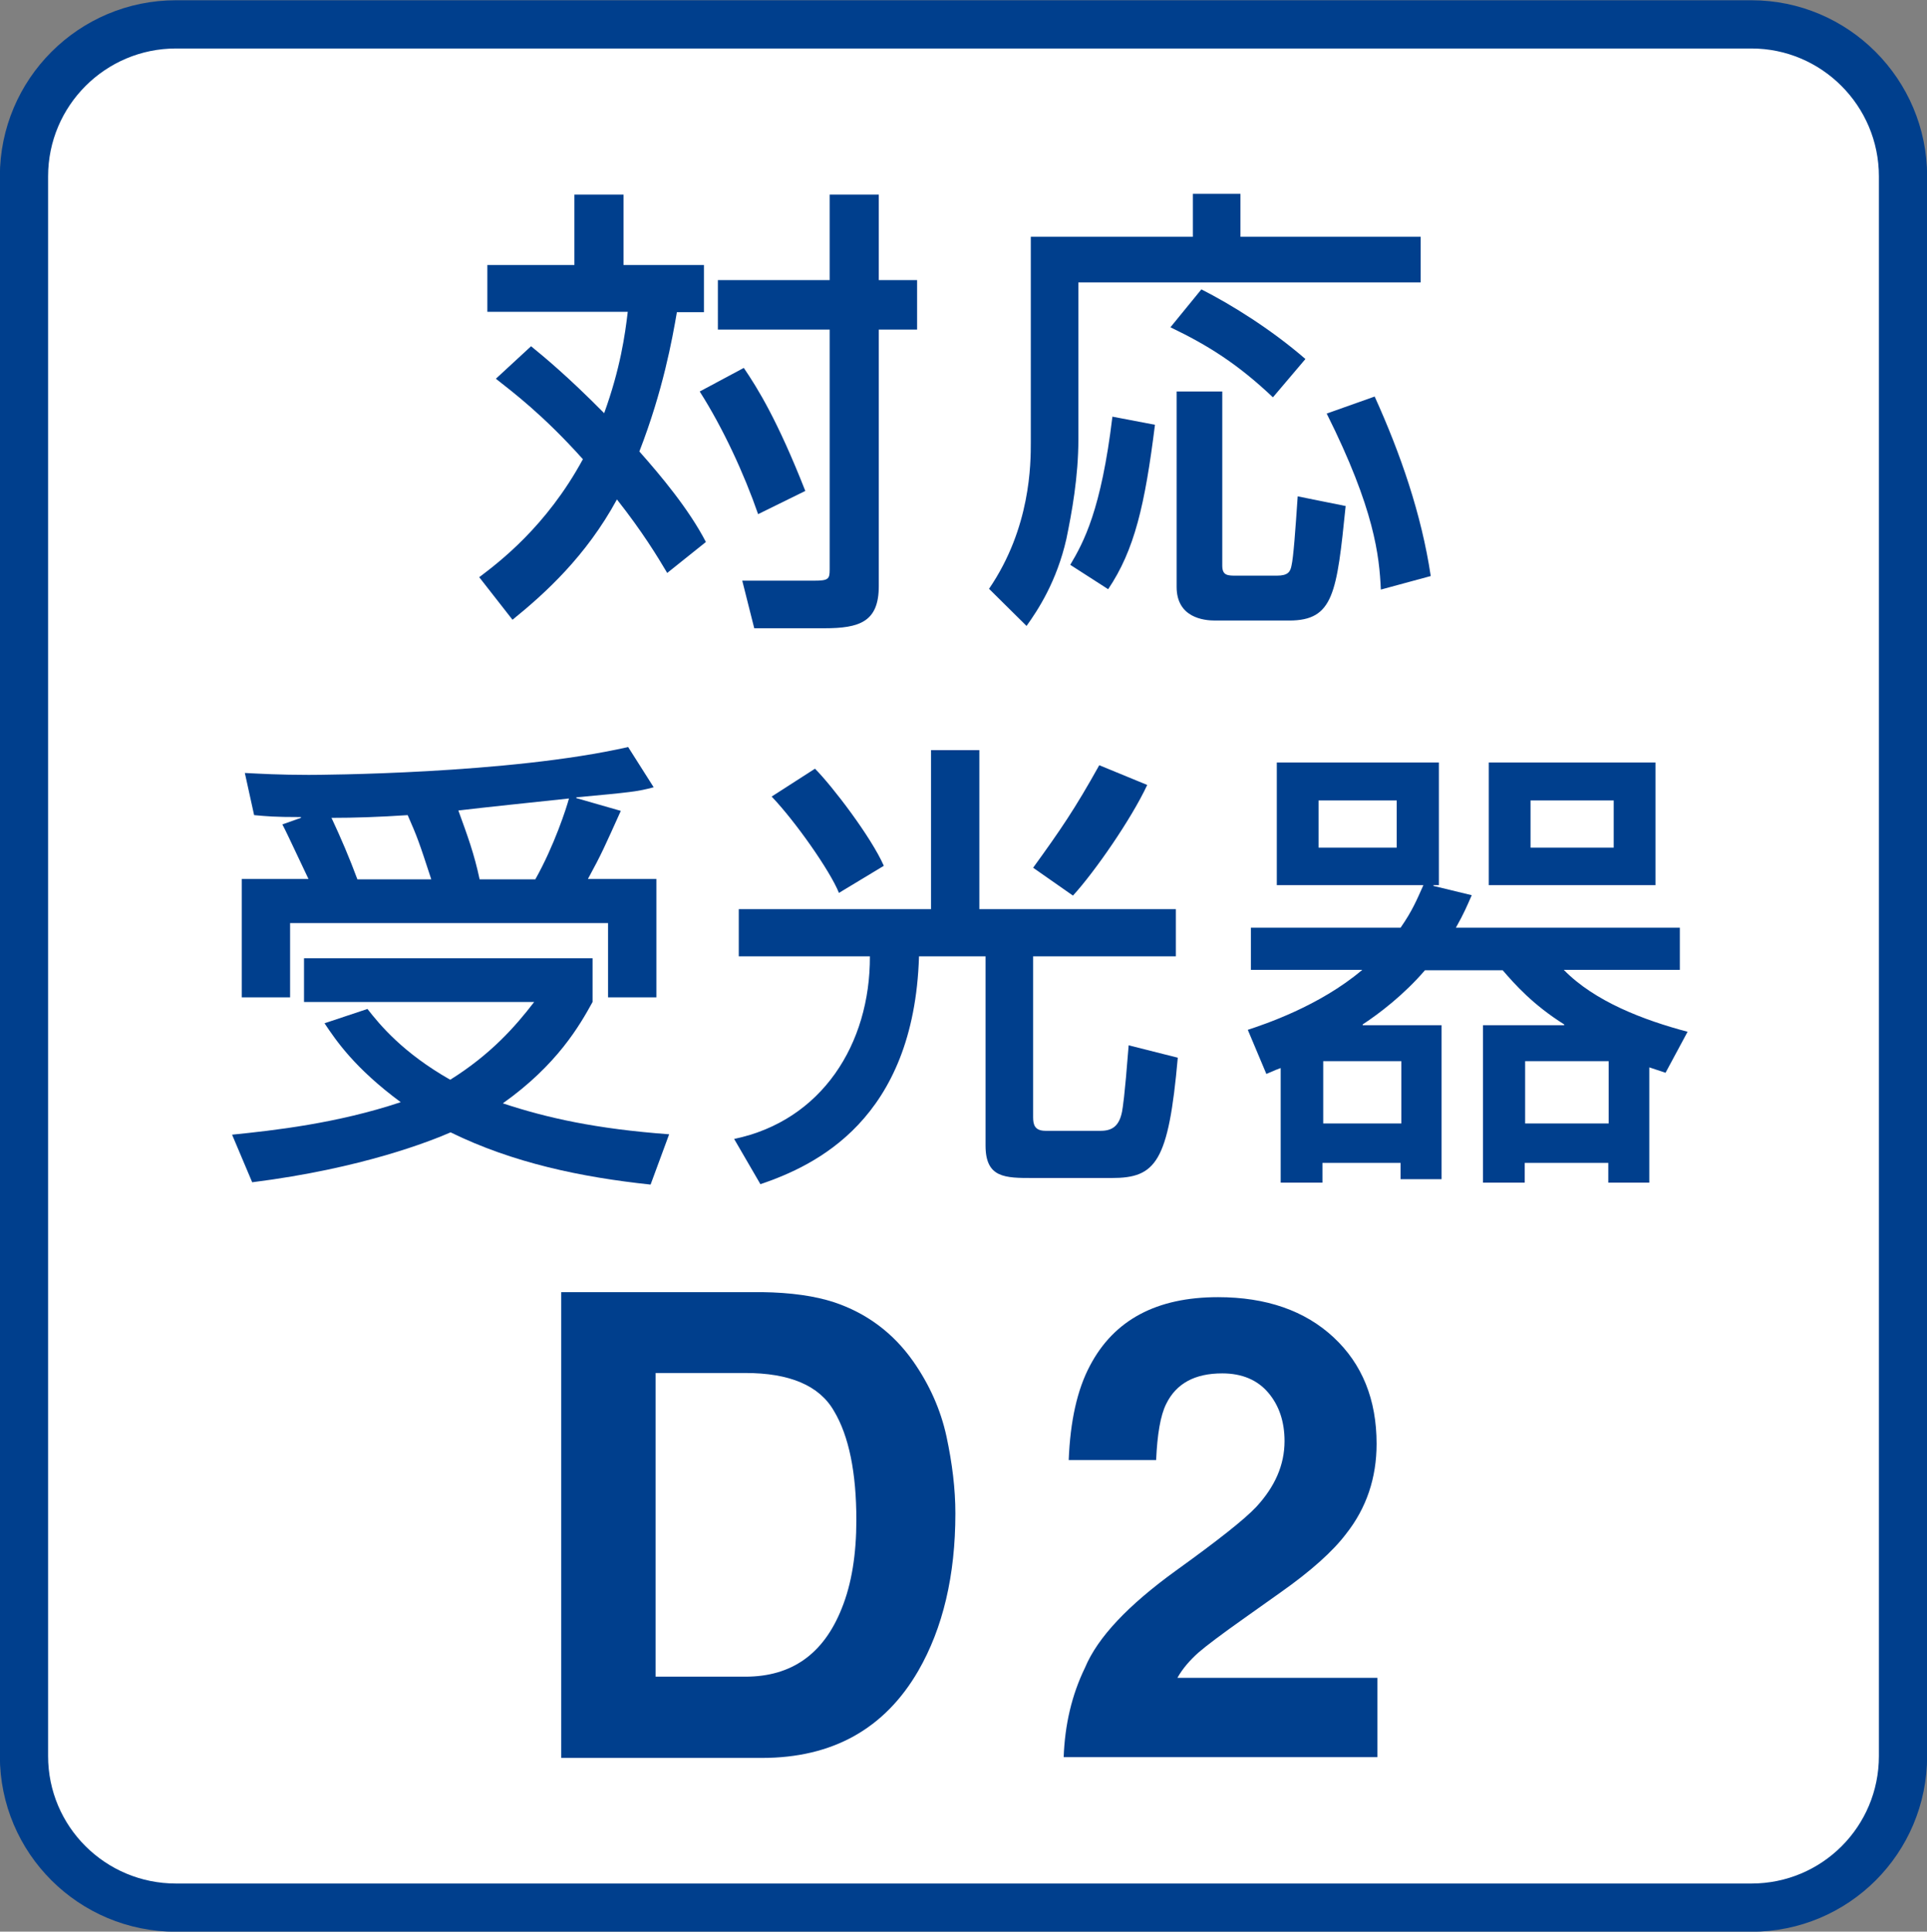 <?xml version="1.0" encoding="utf-8"?>
<!-- Generator: Adobe Illustrator 27.0.0, SVG Export Plug-In . SVG Version: 6.00 Build 0)  -->
<svg version="1.1" id="レイヤー_1" xmlns="http://www.w3.org/2000/svg" xmlns:xlink="http://www.w3.org/1999/xlink" x="0px"
	 y="0px" viewBox="0 0 49.82 49.93" style="enable-background:new 0 0 49.82 49.93;" xml:space="preserve">
<rect x="0" y="0" width="49.82" height="49.93" fill="#808080" stroke="none"/>
<style type="text/css">
	.st0{fill:#FFFFFF;stroke:#003F8D;stroke-width:1.247;}
	.st1{fill:#003F8D;}
</style>
<path class="st0" d="M45.28,49.31c2.17,0,3.92-1.75,3.92-3.92V4.56c0-2.17-1.76-3.93-3.92-3.93H4.55c-2.17,0-3.93,1.76-3.93,3.93
	v40.83c0,2.17,1.76,3.92,3.93,3.92H45.28z"/>
<g>
	<g>
		<path class="st1" d="M13.73,8.95c0.33,0.27,0.93,0.76,1.89,1.73c0.42-1.16,0.54-2.03,0.61-2.62H12.6V6.85h2.25V5.03h1.27v1.82
			h2.08v1.22H17.5c-0.12,0.7-0.36,2.03-0.97,3.6c0.55,0.62,1.28,1.49,1.72,2.34l-1,0.8c-0.25-0.42-0.63-1.05-1.3-1.9
			c-0.8,1.47-1.86,2.43-2.7,3.11l-0.86-1.1c0.5-0.38,1.73-1.3,2.68-3.05c-1.03-1.15-1.82-1.74-2.25-2.08L13.73,8.95z M19.23,9.51
			c0.36,0.53,0.87,1.35,1.59,3.18l-1.22,0.6c-0.36-1.04-0.91-2.23-1.51-3.17L19.23,9.51z M22.72,5.03v2.21h0.99v1.28h-0.99v6.63
			c0,0.92-0.49,1.09-1.41,1.09H19.5l-0.31-1.23h1.85c0.38,0,0.41-0.04,0.41-0.29v-6.2h-2.89V7.24h2.89V5.03H22.72z"/>
		<path class="st1" d="M30.84,5.01h1.23v1.11h4.66V7.3h-8.85v4.05c0,0.98-0.17,1.9-0.31,2.58c-0.25,1.1-0.73,1.83-1.03,2.25
			l-0.97-0.96c1.08-1.58,1.08-3.24,1.08-3.79V6.12h4.19V5.01z M29.86,10.98c-0.26,2.08-0.53,3.24-1.21,4.25l-0.98-0.63
			c0.35-0.59,0.8-1.42,1.09-3.83L29.86,10.98z M31.06,7.48c0.75,0.38,1.79,1.02,2.69,1.8l-0.84,0.99C32,9.41,31.24,8.93,30.26,8.46
			L31.06,7.48z M30.42,10.12h1.18v4.5c0,0.26,0.14,0.26,0.37,0.26h1.04c0.29,0,0.35-0.1,0.38-0.26c0.05-0.21,0.1-0.91,0.16-1.79
			l1.24,0.25c-0.23,2.25-0.31,2.96-1.46,2.96h-1.92c-0.28,0-0.99-0.07-0.99-0.87V10.12z M35.54,10.25c0.67,1.48,1.21,3.04,1.45,4.64
			l-1.29,0.35c-0.04-0.87-0.16-2.07-1.4-4.55L35.54,10.25z"/>
		<path class="st1" d="M9.5,26.08c0.32,0.41,0.91,1.13,2.14,1.83c1.04-0.65,1.68-1.37,2.17-2.01H7.86v-1.13h7.46v1.13
			c-0.33,0.6-0.91,1.62-2.32,2.62c1.15,0.38,2.41,0.66,4.3,0.8l-0.48,1.3c-1.79-0.19-3.56-0.56-5.17-1.35
			c-0.51,0.22-2.27,0.93-5.13,1.29L6,29.33c1.08-0.11,2.71-0.29,4.36-0.84c-1.19-0.88-1.67-1.59-1.97-2.04L9.5,26.08z M7.98,22.73
			c-0.53-1.12-0.59-1.25-0.68-1.42l0.48-0.17v-0.02c-0.71,0-0.87-0.02-1.21-0.05l-0.24-1.09c0.39,0.02,0.9,0.05,1.65,0.05
			c0.27,0,5.18-0.02,8.26-0.72l0.66,1.04c-0.41,0.11-0.59,0.13-2,0.26v0.02l1.15,0.33c-0.42,0.93-0.49,1.1-0.85,1.76h1.77v3.06
			h-1.25v-1.92H7.5v1.92H6.25v-3.06H7.98z M11.15,22.73c-0.32-0.98-0.36-1.09-0.61-1.66c-0.75,0.05-1.37,0.07-1.97,0.07
			c0.24,0.51,0.47,1.05,0.67,1.59H11.15z M13.84,22.73c0.49-0.87,0.81-1.86,0.87-2.09c-0.94,0.1-2.19,0.23-2.86,0.31
			c0.24,0.66,0.41,1.12,0.55,1.78H13.84z"/>
		<path class="st1" d="M19.1,23.5h4.97v-4.11h1.25v4.11h5.08v1.22h-3.69v4.16c0,0.19,0.04,0.35,0.32,0.35h1.43
			c0.31,0,0.48-0.14,0.55-0.5c0.02-0.13,0.06-0.31,0.17-1.71l1.27,0.32c-0.24,2.71-0.57,3.11-1.71,3.11h-2.03
			c-0.73,0-1.23,0-1.23-0.84v-4.89h-1.72c-0.13,4.23-2.69,5.41-4.1,5.89l-0.68-1.17c2.27-0.47,3.52-2.46,3.51-4.72H19.1V23.5z
			 M21.69,23.08c-0.23-0.57-1.12-1.84-1.74-2.49l1.12-0.72c0.44,0.44,1.45,1.76,1.78,2.51L21.69,23.08z M26.71,22.43
			c0.71-0.98,1.08-1.52,1.71-2.65l1.24,0.51c-0.41,0.88-1.36,2.25-1.92,2.86L26.71,22.43z"/>
		<path class="st1" d="M33.13,27.6c-0.11,0.04-0.16,0.06-0.39,0.16l-0.48-1.14c0.42-0.14,1.85-0.61,2.96-1.55h-2.88v-1.09h3.87
			c0.3-0.43,0.42-0.72,0.59-1.1h-3.79v-3.17h4.19v3.17h-0.14v0.02l0.99,0.24c-0.12,0.27-0.19,0.45-0.41,0.84h5.79v1.09h-3
			c0.8,0.82,2.07,1.3,3.2,1.6l-0.57,1.06l-0.42-0.14v2.98h-1.06v-0.51h-2.16v0.51h-1.08v-4.07h2.1v-0.02
			c-0.81-0.51-1.27-1.03-1.59-1.4h-2.01c-0.53,0.62-1.18,1.12-1.61,1.4v0.02h2.04v3.98h-1.06v-0.42h-2.02v0.51h-1.08V27.6z
			 M34.09,20.69v1.22h2.02v-1.22H34.09z M34.21,27.43v1.61h2.02v-1.61H34.21z M38.49,19.71h4.31v3.17h-4.31V19.71z M39.43,27.43
			v1.61h2.16v-1.61H39.43z M39.57,20.69v1.22h2.15v-1.22H39.57z"/>
		<path class="st1" d="M21.56,33.66c0.84,0.28,1.53,0.79,2.05,1.53c0.42,0.6,0.71,1.25,0.86,1.94c0.15,0.7,0.23,1.36,0.23,1.99
			c0,1.6-0.32,2.96-0.96,4.07c-0.87,1.5-2.22,2.25-4.04,2.25h-5.19V33.4h5.19C20.45,33.41,21.07,33.5,21.56,33.66z M16.95,35.49
			v7.85h2.32c1.19,0,2.02-0.58,2.49-1.76c0.26-0.64,0.38-1.41,0.38-2.29c0-1.22-0.19-2.17-0.58-2.82c-0.38-0.66-1.15-0.98-2.29-0.98
			H16.95z"/>
		<path class="st1" d="M28.05,43.11c0.33-0.79,1.12-1.62,2.35-2.51c1.07-0.77,1.77-1.32,2.08-1.65c0.48-0.52,0.73-1.08,0.73-1.7
			c0-0.5-0.14-0.92-0.42-1.25c-0.28-0.33-0.68-0.5-1.19-0.5c-0.71,0-1.19,0.26-1.45,0.79c-0.15,0.3-0.23,0.79-0.26,1.45h-2.26
			c0.04-1.01,0.22-1.82,0.55-2.44c0.62-1.18,1.72-1.77,3.31-1.77c1.25,0,2.25,0.35,2.99,1.04c0.74,0.69,1.11,1.61,1.11,2.75
			c0,0.88-0.26,1.66-0.79,2.33c-0.34,0.45-0.91,0.96-1.69,1.51l-0.93,0.66c-0.58,0.41-0.98,0.71-1.2,0.9
			c-0.21,0.19-0.4,0.4-0.54,0.65h5.17v2.05h-8.11C27.53,44.58,27.71,43.81,28.05,43.11z"/>
	</g>
</g>
</svg>
